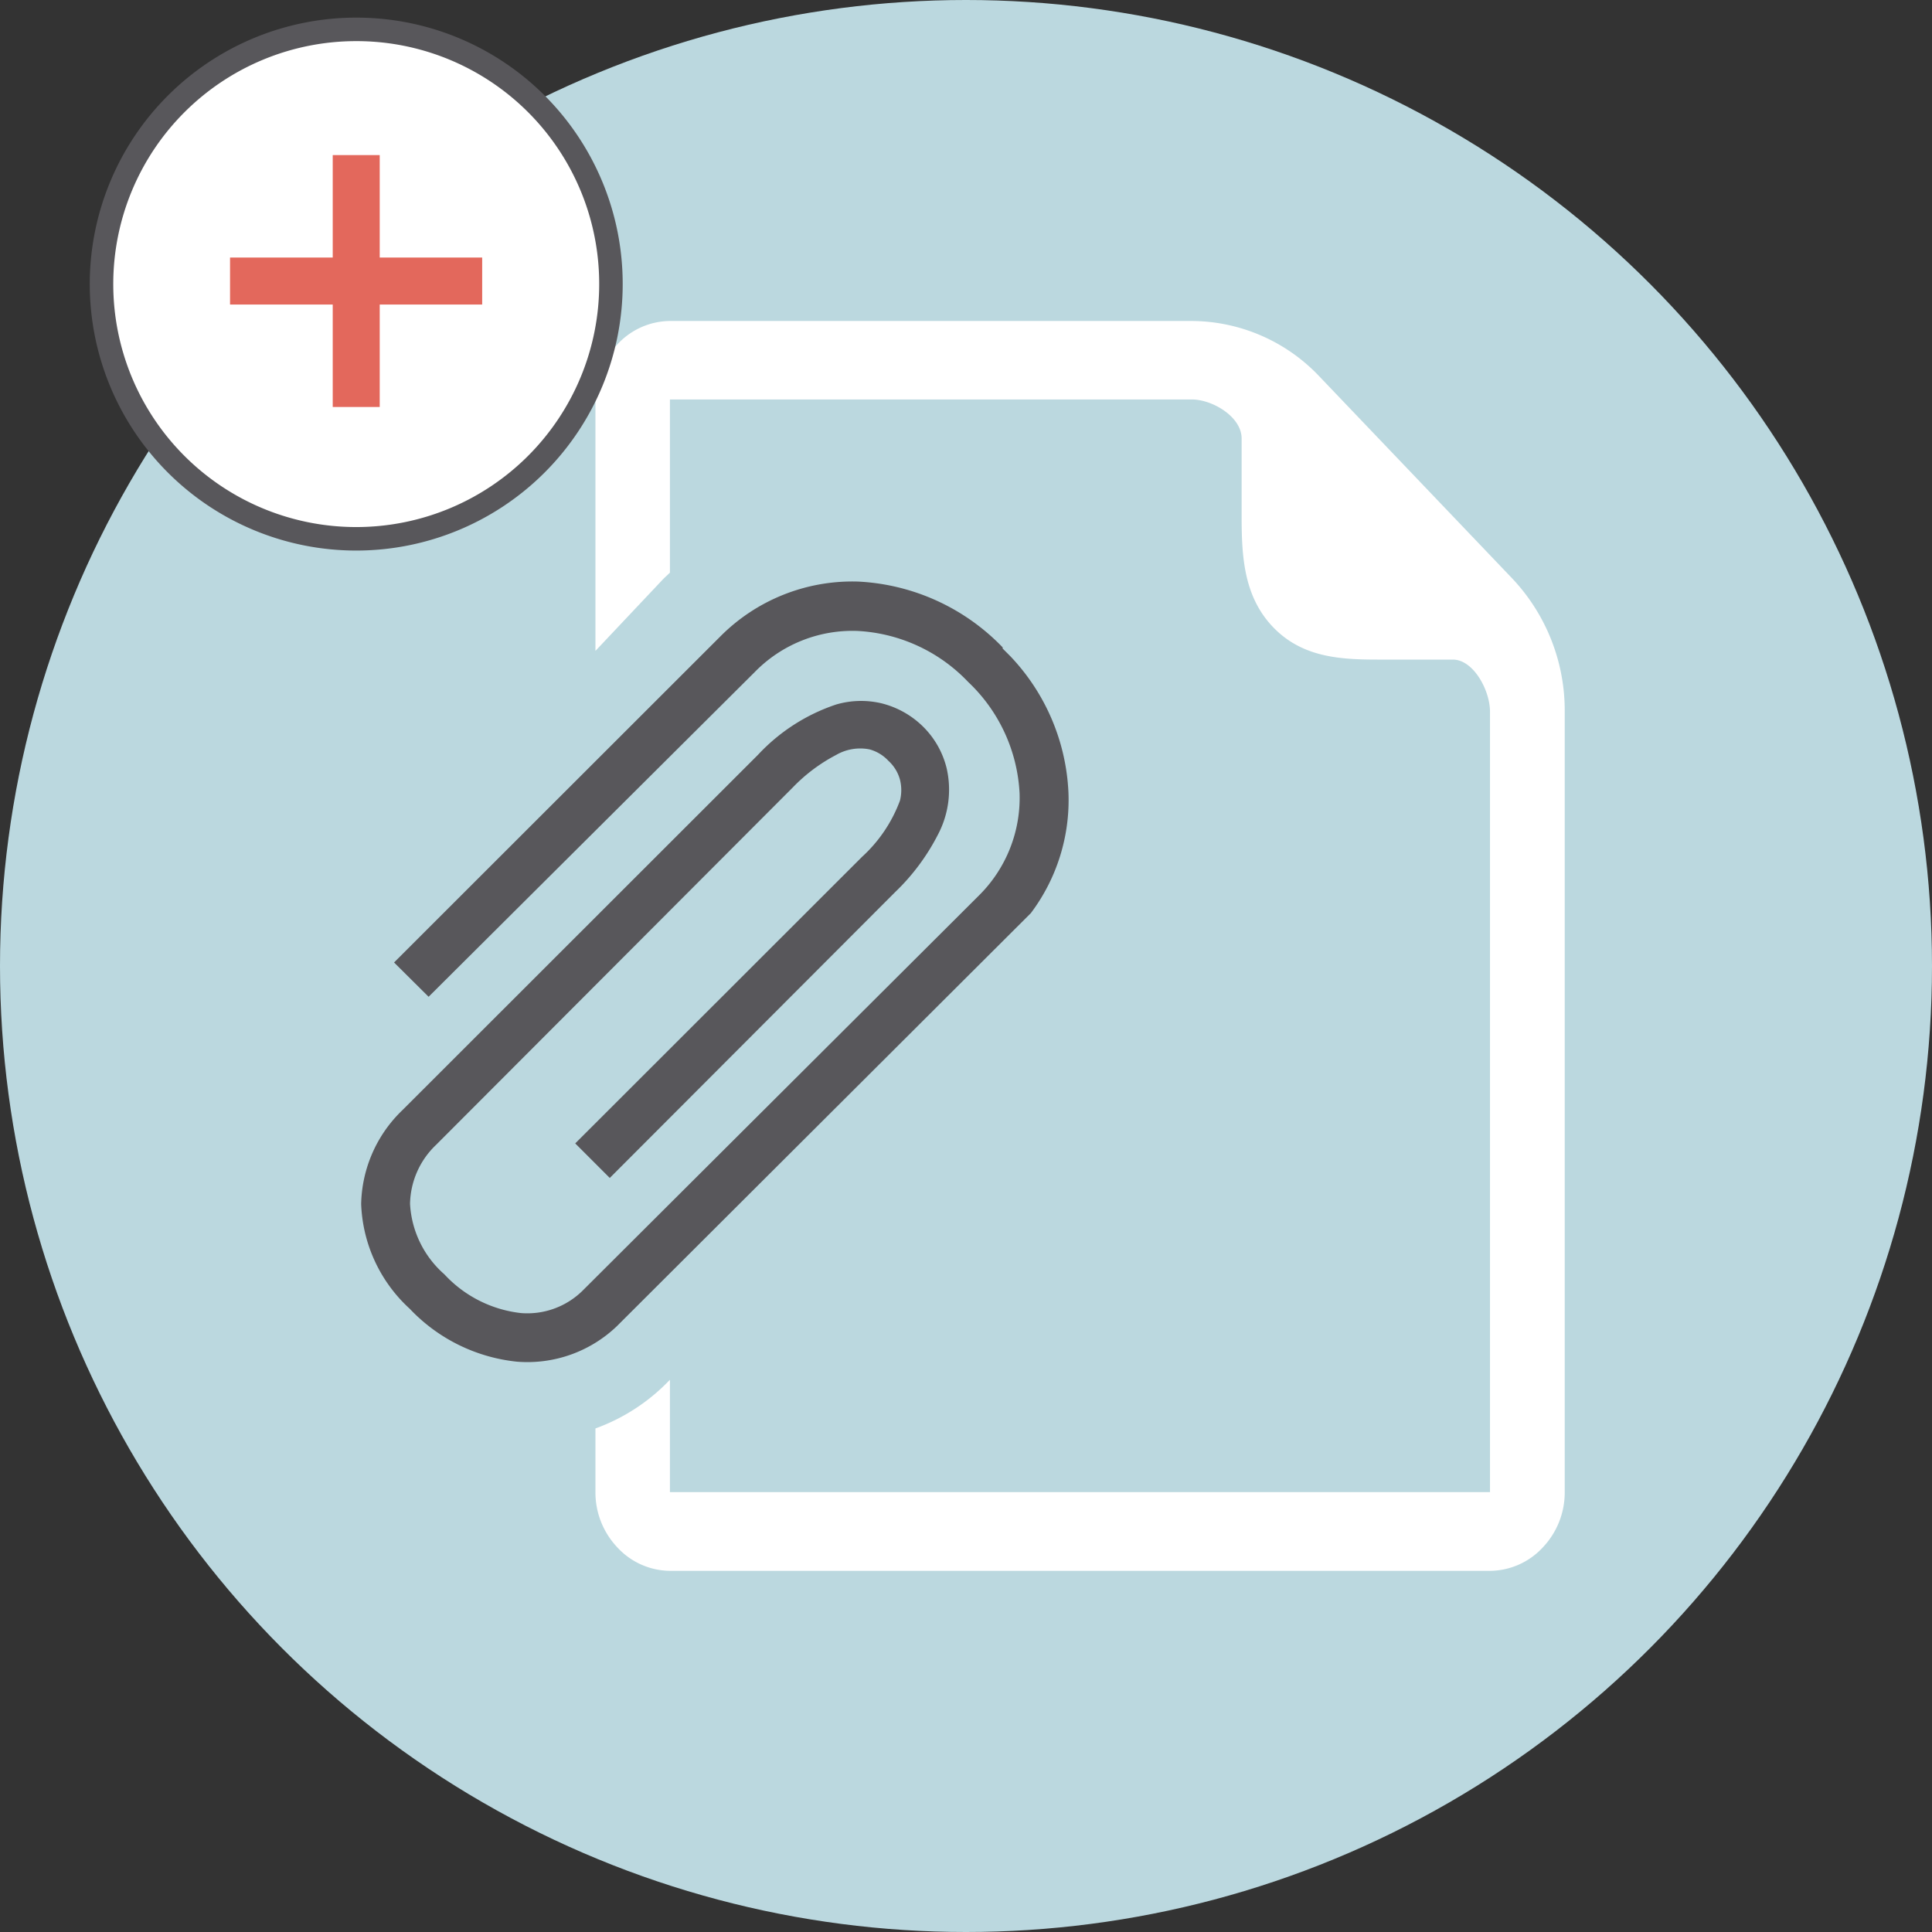 <svg id="Depot" xmlns="http://www.w3.org/2000/svg" viewBox="0 0 82.22 82.22"><rect x="0" y="0" width="82.22" height="82.22" fill="#333333" stroke="none"/><defs><style>.cls-1{fill:#bbd8df;}.cls-2,.cls-4{fill:#fff;}.cls-3{fill:#58575b;}.cls-4{stroke:#58575b;}.cls-4,.cls-5{stroke-miterlimit:10;}.cls-5{fill:none;stroke:#e3685c;stroke-width:2px;}</style></defs><title>picto_Depot</title><circle class="cls-1" cx="41.11" cy="41.11" r="41.11"/><path class="cls-2" d="M382.39,26l-8.2-8.59a7.52,7.52,0,0,0-5.42-2.35H346.56a3.08,3.08,0,0,0-2.24,1,3.4,3.4,0,0,0-.93,2.35V29.1l2.83-3c.11-.12.23-.22.34-.33V18.4h22.21c.88,0,2.12.74,2.12,1.66v3.32c0,1.7.09,3.4,1.33,4.7s2.86,1.39,4.48,1.39h3.18c.87,0,1.58,1.3,1.58,2.22V64.9h-34.9V60.12l-.07.07a8.22,8.22,0,0,1-3.1,2V64.9a3.4,3.4,0,0,0,.93,2.35,3.08,3.08,0,0,0,2.24,1h34.9a3.09,3.09,0,0,0,2.25-1,3.4,3.4,0,0,0,.93-2.35V31.69A8.19,8.19,0,0,0,382.39,26Z" transform="translate(-318.05 -1.4)"/><path class="cls-3" d="M360.72,29l.33.33v0h0a9,9,0,0,1,2.47,5.8h0a8,8,0,0,1-1.6,5.13L344.29,57.85h0a5.51,5.51,0,0,1-4.23,1.5h0a7.31,7.31,0,0,1-4.57-2.25h0a6.35,6.35,0,0,1-2.07-4.46h0a5.69,5.69,0,0,1,1.76-4h0l15.13-15.12h0a8,8,0,0,1,3.33-2.14h0a3.78,3.78,0,0,1,1.92-.05h0a3.83,3.83,0,0,1,1.78,1h0a3.73,3.73,0,0,1,1,1.78h0a4.1,4.1,0,0,1-.38,2.82h0a9.16,9.16,0,0,1-1.81,2.43h0L344,51.53l-1.47-1.47h0l12.2-12.19h0a6.12,6.12,0,0,0,1.62-2.4h0a1.82,1.82,0,0,0,0-.89h0a1.68,1.68,0,0,0-.49-.8h0a1.71,1.71,0,0,0-.81-.49h0a2.05,2.05,0,0,0-1.42.24h0a7.16,7.16,0,0,0-1.84,1.38l0,0h0L336.61,50.12h0a3.55,3.55,0,0,0-1.11,2.51h0a4.29,4.29,0,0,0,1.46,3h0a5.23,5.23,0,0,0,3.26,1.65h0a3.35,3.35,0,0,0,2.67-1h0L359.72,39.5h0a5.85,5.85,0,0,0,1.72-4.34h0a7,7,0,0,0-2.19-4.74h0s0,0,0,0h0a7,7,0,0,0-4.73-2.17h0A5.81,5.81,0,0,0,350.17,30L336.29,43.82l-1.47-1.46L348.7,28.49h0a7.92,7.92,0,0,1,5.87-2.34h0a9.16,9.16,0,0,1,6.15,2.8Z" transform="translate(-318.05 -1.4)"/><path class="cls-4" d="M333.21,2.65a10.84,10.84,0,1,0,10.84,10.84A10.83,10.83,0,0,0,333.21,2.65Z" transform="translate(-318.05 -1.4)"/><line class="cls-5" x1="9.79" y1="11.96" x2="20.52" y2="11.96"/><line class="cls-5" x1="15.16" y1="17.32" x2="15.16" y2="6.6"/></svg>